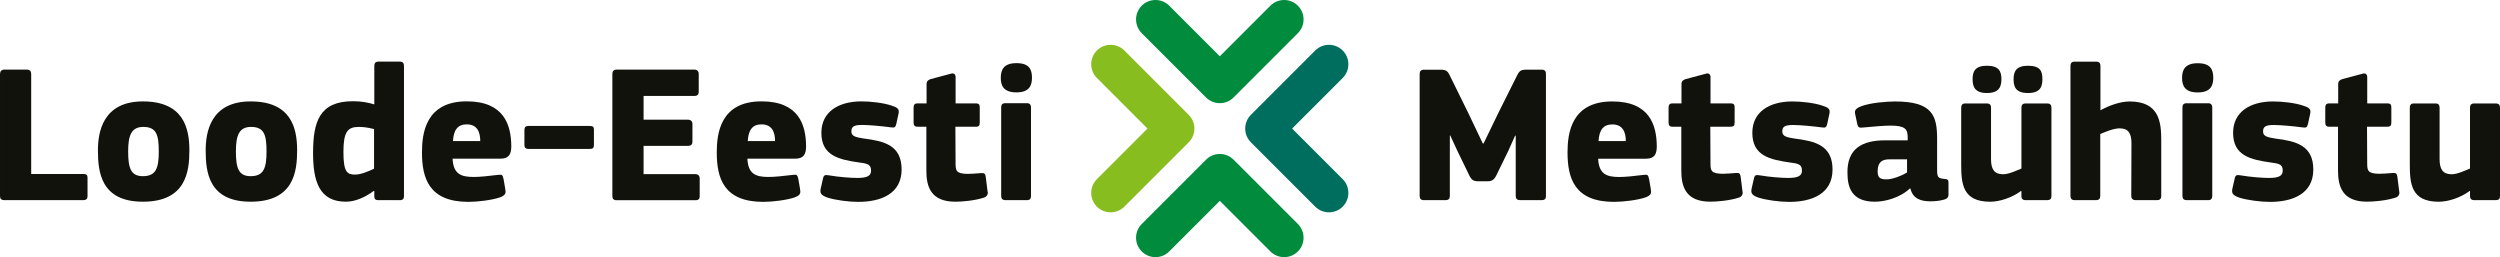 <?xml version="1.0" encoding="UTF-8"?>
<svg xmlns="http://www.w3.org/2000/svg" width="822.28" height="84.58" data-name="Layer 1" version="1.1" viewBox="0 0 822.28 84.58">
  <defs>
    <style>.cls-1 {
        fill: #88bd1f;
      }

      .cls-2 {
        fill: #12120d;
      }

      .cls-3 {
        fill: #006e5e;
      }

      .cls-4 {
        fill: #008b3d;
      }</style>
  </defs>
  <path class="cls-3" d="m437.11 69.835c-1.63 0-3.27-0.62-4.52-1.87l-21.16-21.16c-2.49-2.5-2.49-6.54 0-9.03l21.16-21.16c2.5-2.5 6.54-2.5 9.04 0 2.49 2.49 2.49 6.54 0 9.03l-16.64 16.64 16.64 16.64c2.49 2.5 2.49 6.54 0 9.04-1.25 1.25-2.88 1.87-4.52 1.87z"></path>
  <path class="cls-1" d="m365.3 69.835c-1.64 0-3.27-0.62-4.52-1.87-2.49-2.49-2.49-6.54 0-9.04l16.64-16.64-16.64-16.64c-2.49-2.5-2.49-6.54 0-9.03 2.49-2.5 6.54-2.5 9.04 0l21.16 21.16c2.5 2.5 2.5 6.54 0 9.03l-21.16 21.16c-1.25 1.25-2.88 1.87-4.52 1.87z"></path>
  <path class="cls-4" d="m401.21 33.935c-1.63 0-3.27-0.62-4.52-1.87l-21.16-21.16c-2.49-2.49-2.49-6.54 0-9.03 2.5-2.5 6.54-2.5 9.04 0l16.64 16.64 16.64-16.64c2.5-2.5 6.54-2.5 9.04 0 2.49 2.5 2.49 6.54 0 9.03l-21.16 21.16c-1.25 1.25-2.88 1.87-4.52 1.87z"></path>
  <path class="cls-4" d="m422.37 84.575c-1.63 0-3.27-0.62-4.52-1.87l-16.64-16.64-16.64 16.64c-2.5 2.5-6.54 2.5-9.04 0-2.49-2.49-2.49-6.54 0-9.03l21.16-21.16c2.5-2.5 6.54-2.5 9.04 0l21.16 21.16c2.49 2.5 2.49 6.54 0 9.03-1.25 1.25-2.88 1.87-4.52 1.87z"></path>
  <g transform="translate(-63.69,-55.075)">
    <path class="cls-2" d="m551.66 102.25 4.9-10.13 6.26-12.52c0.58-1.03 1.03-1.61 2.77-1.61h5.29c1.16 0 1.29 0.84 1.29 1.42v40.06c0 0.65-0.13 1.42-1.29 1.42h-7.23c-1.1 0-1.42-0.58-1.42-1.42v-19.74l-0.19-0.06-2.26 5.03-4.06 8.32c-0.58 1.03-1.23 1.68-2.71 1.68h-3.16c-1.55 0-2.13-0.58-2.71-1.55l-4.19-8.64-2.26-4.9-0.13 0.06v19.81c0 0.65-0.19 1.42-1.35 1.42h-7.23c-1.03 0-1.35-0.58-1.35-1.42v-40.06c0-0.77 0.32-1.42 1.35-1.42h5.55c1.74 0 2.26 0.45 2.84 1.55l6.26 12.71 4.77 10h0.26z"></path>
    <path class="cls-2" d="m589.34 107.29c0.26 4.97 2.65 6 6.97 6 2 0 4.97-0.32 7.61-0.65 1.68-0.19 1.87-0.19 2.19 1.42l0.52 3.03c0.26 1.48 0.26 2.13-1.68 2.9-2.58 0.9-7.29 1.48-10.39 1.48-12.97 0-15.29-7.74-15.29-16.26 0-6.19 1.16-16.77 14.71-16.77 12.32 0 14.58 7.81 14.65 14.71 0 2.65-0.77 4.13-3.55 4.13h-15.74zm0.13-5.81h8.97c0-3.1-1.1-5.48-4.45-5.48-3.03 0-4.32 1.94-4.52 5.48z"></path>
    <path class="cls-2" d="m636.82 118c0.26 0.97-0.32 1.81-1.16 2.06-3.1 1.03-7.35 1.35-9.42 1.35-8.13 0-9.55-4.97-9.55-10.26v-14.39h-2.84c-1.03 0-1.35-0.45-1.35-1.42v-4.84c0-0.97 0.32-1.42 1.35-1.42h2.9v-6.32c0-1.03 0.58-1.42 1.42-1.68l6.52-1.74c0.9-0.32 1.61 0.06 1.61 1.1v8.64h6.58c1.16 0 1.35 0.45 1.35 1.35v4.9c0 0.97-0.19 1.42-1.35 1.42h-6.65l0.06 12c0 2.45 0.19 3.42 3.94 3.48 1.03 0 2.84-0.13 4.45-0.26 0.84 0 1.35-0.13 1.55 1.35l0.58 4.65z"></path>
    <path class="cls-2" d="m652.17 121.48c-3.1 0-7.55-0.58-10.13-1.42-2.13-0.77-2.58-1.42-2.19-3.1l0.71-3.1c0.26-1.23 0.65-1.35 2.06-1.1 2.97 0.52 7.03 0.84 9.23 0.84 3.29 0 4.52-0.71 4.52-2.39 0-1.87-0.9-2.32-3.61-2.64-6.97-0.97-12.71-2.26-12.71-9.81 0-6.84 5.55-10.32 13.16-10.32 2.9 0 7.29 0.45 10 1.42 1.74 0.58 2.58 1.03 2.19 2.65l-0.71 3.29c-0.32 1.23-0.52 1.35-1.94 1.16-2.9-0.39-7.16-0.77-9.16-0.77-3.29-0.06-3.68 0.84-3.68 2.19 0 1.61 1.68 1.87 4 2.26 6.64 0.84 12.52 2.13 12.52 10.19s-6.9 10.65-14.26 10.65z"></path>
    <path class="cls-2" d="m691.92 117.03c-3.35 3.16-8.32 4.39-11.55 4.39-7.55 0-9.03-4.58-9.03-9.48-0.13-7.94 4.77-10.71 12.39-10.71h7.42v-1.03c0-2.71-0.9-3.81-5.68-3.81-1.87 0-5.94 0.32-8.45 0.58-1.81 0.19-2.13 0.19-2.45-1.1l-0.71-3.35c-0.19-1.1 0.06-1.74 2.06-2.52 2.9-1.1 8.13-1.55 11.1-1.55 12.13 0 13.81 4.52 13.81 12.19v10.19c0 2.71 0.39 2.84 2.39 3.1 1.1 0.06 1.35 0.32 1.35 1.1v4.13c0 0.97-0.65 1.42-1.87 1.68-1.29 0.32-2.65 0.45-4 0.45-3.16 0-5.81-0.77-6.65-4.19l-0.13-0.06zm-0.97-9.55h-5.81c-2.39 0-3.87 0.9-3.87 3.94 0 2 0.71 2.65 2.9 2.65 2 0 4.97-1.16 6.77-2.26v-4.32z"></path>
    <path class="cls-2" d="m737.01 120.9h-7.1c-1.16 0-1.35-0.71-1.35-1.35v-1.61c-0.06 0-0.06-0.06-0.13-0.06-2.9 2.19-7.03 3.55-10.13 3.55-9.1 0-9.55-5.87-9.55-12.39v-18.52c0-0.65 0.19-1.42 1.36-1.42h7.1c1.03 0 1.35 0.58 1.35 1.42v16.9c0 3.23 1.03 4.97 3.94 4.97 2.06 0 4.65-1.35 6.06-1.87v-20c0-0.65 0.19-1.42 1.35-1.42h7.1c1.1 0 1.42 0.58 1.42 1.42v29.03c0 0.84-0.32 1.35-1.42 1.35zm-24.51-39.81c0-2.52 0.84-4.39 4.71-4.39s4.77 1.74 4.77 4.39c0 2.45-0.71 4.58-4.77 4.58s-4.71-2.19-4.71-4.58zm13.48 0c0-2.52 0.9-4.39 4.71-4.39 4.06 0 4.77 1.74 4.77 4.39 0 2.45-0.64 4.58-4.77 4.58s-4.71-2.19-4.71-4.58z"></path>
    <path class="cls-2" d="m774.56 119.48c0 0.65-0.19 1.42-1.35 1.42h-7.1c-1.03 0-1.42-0.58-1.42-1.42 0-2.77 0.06-14.58 0.06-17.35 0-3.48-1.23-4.84-3.94-4.84-1.94 0-4.84 1.23-6.32 1.87v20.32c0 0.65-0.19 1.42-1.35 1.42h-7.1c-1.03 0-1.35-0.58-1.35-1.42v-42.71c0-0.84 0.32-1.42 1.35-1.42h7.16c1.16 0 1.35 0.77 1.35 1.42v14.58c2.65-1.48 6.39-2.9 9.61-2.9 9.68 0 10.39 6.71 10.39 12.71v18.32z"></path>
    <path class="cls-2" d="m786.56 85.48c-4.52 0-5.16-2.52-5.16-4.84 0-2.64 1.03-4.77 5.16-4.77s5.1 2 5.1 4.77c0 2.45-0.77 4.84-5.1 4.84zm4.77 34c0 0.65-0.19 1.42-1.29 1.42h-7.1c-1.1 0-1.42-0.58-1.42-1.42v-29.03c0-0.9 0.32-1.42 1.42-1.42h7.1c1.1 0 1.29 0.84 1.29 1.42z"></path>
    <path class="cls-2" d="m810.3 121.48c-3.1 0-7.55-0.58-10.13-1.42-2.13-0.77-2.58-1.42-2.19-3.1l0.71-3.1c0.26-1.23 0.65-1.35 2.06-1.1 2.97 0.52 7.03 0.84 9.23 0.84 3.29 0 4.52-0.71 4.52-2.39 0-1.87-0.9-2.32-3.61-2.64-6.97-0.97-12.71-2.26-12.71-9.81 0-6.84 5.55-10.32 13.16-10.32 2.9 0 7.29 0.45 10 1.42 1.74 0.58 2.58 1.03 2.19 2.65l-0.71 3.29c-0.32 1.23-0.52 1.35-1.94 1.16-2.9-0.39-7.16-0.77-9.16-0.77-3.29-0.06-3.68 0.84-3.68 2.19 0 1.61 1.68 1.87 4 2.26 6.64 0.84 12.52 2.13 12.52 10.19s-6.9 10.65-14.26 10.65z"></path>
    <path class="cls-2" d="m852.82 118c0.26 0.97-0.32 1.81-1.16 2.06-3.1 1.03-7.35 1.35-9.42 1.35-8.13 0-9.55-4.97-9.55-10.26v-14.39h-2.84c-1.03 0-1.35-0.45-1.35-1.42v-4.84c0-0.97 0.32-1.42 1.35-1.42h2.9v-6.32c0-1.03 0.58-1.42 1.42-1.68l6.52-1.74c0.9-0.32 1.61 0.06 1.61 1.1v8.64h6.58c1.16 0 1.35 0.45 1.35 1.35v4.9c0 0.97-0.19 1.42-1.35 1.42h-6.65l0.06 12c0 2.45 0.19 3.42 3.94 3.48 1.03 0 2.84-0.13 4.45-0.26 0.84 0 1.35-0.13 1.55 1.35l0.58 4.65z"></path>
    <path class="cls-2" d="m884.56 120.9h-7.1c-1.16 0-1.35-0.71-1.35-1.35v-1.61c-0.06 0-0.06-0.06-0.13-0.06-2.9 2.19-7.03 3.55-10.13 3.55-9.1 0-9.55-5.87-9.55-12.39v-18.52c0-0.65 0.19-1.42 1.35-1.42h7.1c1.03 0 1.35 0.58 1.35 1.42v16.9c0 3.23 1.03 4.97 3.94 4.97 2.06 0 4.65-1.35 6.06-1.87v-20c0-0.65 0.19-1.42 1.35-1.42h7.1c1.1 0 1.42 0.58 1.42 1.42v29.03c0 0.84-0.32 1.35-1.42 1.35z"></path>
    <path class="cls-2" d="m73.95 112.31h17.37c0.71 0 1.16 0.32 1.16 1.1v6.2c0 0.77-0.32 1.29-1.42 1.29h-25.95c-1.1 0-1.42-0.58-1.42-1.36v-40.09c0-0.84 0.39-1.48 1.42-1.48h7.42c1.03 0 1.42 0.58 1.42 1.48z"></path>
    <path class="cls-2" d="m110.68 121.42c-13.88 0-14.78-9.88-14.78-16.92 0-5.87 1.55-16.07 14.78-16.07s15.3 8.59 15.3 16.07c0 7.04-1.1 16.92-15.3 16.92zm0.13-24.6c-3.94 0-4.97 2.84-4.97 8.07 0 5.62 0.97 8.13 4.84 8.13 4.33 0 5.23-2.65 5.23-8.13s-0.77-8.07-5.1-8.07z"></path>
    <path class="cls-2" d="m146.12 121.42c-13.88 0-14.78-9.88-14.78-16.92 0-5.87 1.55-16.07 14.78-16.07s15.3 8.59 15.3 16.07c0 7.04-1.1 16.92-15.3 16.92zm0.13-24.6c-3.94 0-4.97 2.84-4.97 8.07 0 5.62 0.97 8.13 4.84 8.13 4.33 0 5.23-2.65 5.23-8.13s-0.77-8.07-5.1-8.07z"></path>
    <path class="cls-2" d="m195.19 120.9h-7.1c-1.03 0-1.29-0.45-1.29-1.29v-1.68c-0.06 0-0.13-0.06-0.19-0.06-2.84 2.13-6.13 3.55-9.17 3.55-8.78 0-10.78-6.78-10.78-16.01 0-10.26 2.07-17.04 13.11-17.04 2.91 0 5.04 0.45 6.97 1.03 0 0 0-0.06 0.06-0.06v-12.52c0-0.84 0.26-1.48 1.36-1.48h7.04c1.23 0 1.36 0.84 1.36 1.48v42.74c0 0.65-0.19 1.36-1.36 1.36zm-8.46-23.37c-2.26-0.58-3.68-0.71-5.04-0.71-3.68 0-5.04 1.61-5.04 8.26s1.23 7.42 3.87 7.42c2 0 4.71-1.23 6.2-1.94v-13.04z"></path>
    <path class="cls-2" d="m212.55 107.28c0.26 4.97 2.65 6 6.97 6 2 0 4.97-0.32 7.62-0.65 1.68-0.19 1.87-0.19 2.19 1.42l0.52 3.03c0.26 1.48 0.26 2.13-1.68 2.9-2.58 0.9-7.29 1.49-10.39 1.49-12.98 0-15.3-7.75-15.3-16.27 0-6.2 1.16-16.79 14.72-16.79 12.33 0 14.59 7.81 14.66 14.72 0 2.65-0.77 4.13-3.55 4.13h-15.75zm0.13-5.81h8.97c0-3.1-1.1-5.49-4.45-5.49-3.03 0-4.33 1.94-4.52 5.49z"></path>
    <path class="cls-2" d="m257.68 96.5c1.1 0 1.36 0.39 1.36 1.23v4.97c0 0.97-0.26 1.36-1.36 1.36h-20.14c-0.97 0-1.36-0.39-1.36-1.36v-4.91c0-0.9 0.39-1.29 1.36-1.29z"></path>
    <path class="cls-2" d="m265.1 79.45c0-0.84 0.32-1.48 1.42-1.48h25.63c0.84 0 1.36 0.58 1.36 1.42v5.88c0 0.77-0.32 1.36-1.42 1.36h-16.72v7.81h14.59c0.9 0 1.48 0.52 1.48 1.36v5.88c0 0.77-0.32 1.36-1.48 1.36h-14.59v9.3h17.04c0.9 0 1.42 0.58 1.42 1.42v5.88c0 0.77-0.32 1.29-1.42 1.29h-25.89c-1.1 0-1.42-0.58-1.42-1.36v-40.09z"></path>
    <path class="cls-2" d="m309.51 107.28c0.26 4.97 2.65 6 6.97 6 2 0 4.97-0.32 7.62-0.65 1.68-0.19 1.87-0.19 2.19 1.42l0.52 3.03c0.26 1.48 0.26 2.13-1.68 2.9-2.58 0.9-7.29 1.49-10.39 1.49-12.98 0-15.3-7.75-15.3-16.27 0-6.2 1.16-16.79 14.72-16.79 12.33 0 14.59 7.81 14.66 14.72 0 2.65-0.77 4.13-3.55 4.13h-15.75zm0.13-5.81h8.97c0-3.1-1.1-5.49-4.45-5.49-3.03 0-4.33 1.94-4.52 5.49z"></path>
    <path class="cls-2" d="m345.99 121.48c-3.1 0-7.55-0.58-10.14-1.42-2.13-0.78-2.58-1.42-2.19-3.1l0.71-3.1c0.26-1.23 0.65-1.36 2.07-1.1 2.97 0.52 7.04 0.84 9.23 0.84 3.29 0 4.52-0.71 4.52-2.39 0-1.87-0.9-2.32-3.62-2.65-6.97-0.97-12.72-2.26-12.72-9.81 0-6.84 5.55-10.33 13.17-10.33 2.91 0 7.3 0.45 10.01 1.42 1.74 0.58 2.58 1.03 2.19 2.65l-0.71 3.29c-0.32 1.23-0.52 1.36-1.94 1.16-2.91-0.39-7.17-0.77-9.17-0.77-3.29-0.06-3.68 0.84-3.68 2.19 0 1.61 1.68 1.87 4 2.26 6.65 0.84 12.52 2.13 12.52 10.2s-6.91 10.65-14.27 10.65z"></path>
    <path class="cls-2" d="m388.53 117.99c0.26 0.97-0.32 1.81-1.16 2.07-3.1 1.03-7.36 1.36-9.43 1.36-8.13 0-9.56-4.97-9.56-10.26v-14.4h-2.84c-1.03 0-1.36-0.45-1.36-1.42v-4.84c0-0.97 0.32-1.42 1.36-1.42h2.91v-6.33c0-1.03 0.58-1.42 1.42-1.68l6.52-1.74c0.9-0.32 1.61 0.06 1.61 1.1v8.65h6.58c1.16 0 1.36 0.45 1.36 1.36v4.91c0 0.97-0.19 1.42-1.36 1.42h-6.65l0.06 12.01c0 2.45 0.19 3.42 3.94 3.49 1.03 0 2.84-0.13 4.45-0.26 0.84 0 1.36-0.13 1.55 1.36l0.58 4.65z"></path>
    <path class="cls-2" d="m398.02 85.46c-4.52 0-5.16-2.52-5.16-4.84 0-2.65 1.03-4.78 5.16-4.78s5.1 2 5.1 4.78c0 2.45-0.77 4.84-5.1 4.84zm4.78 34.02c0 0.65-0.19 1.42-1.29 1.42h-7.1c-1.1 0-1.42-0.58-1.42-1.42v-29.05c0-0.9 0.32-1.42 1.42-1.42h7.1c1.1 0 1.29 0.84 1.29 1.42z"></path>
  </g>
</svg>
